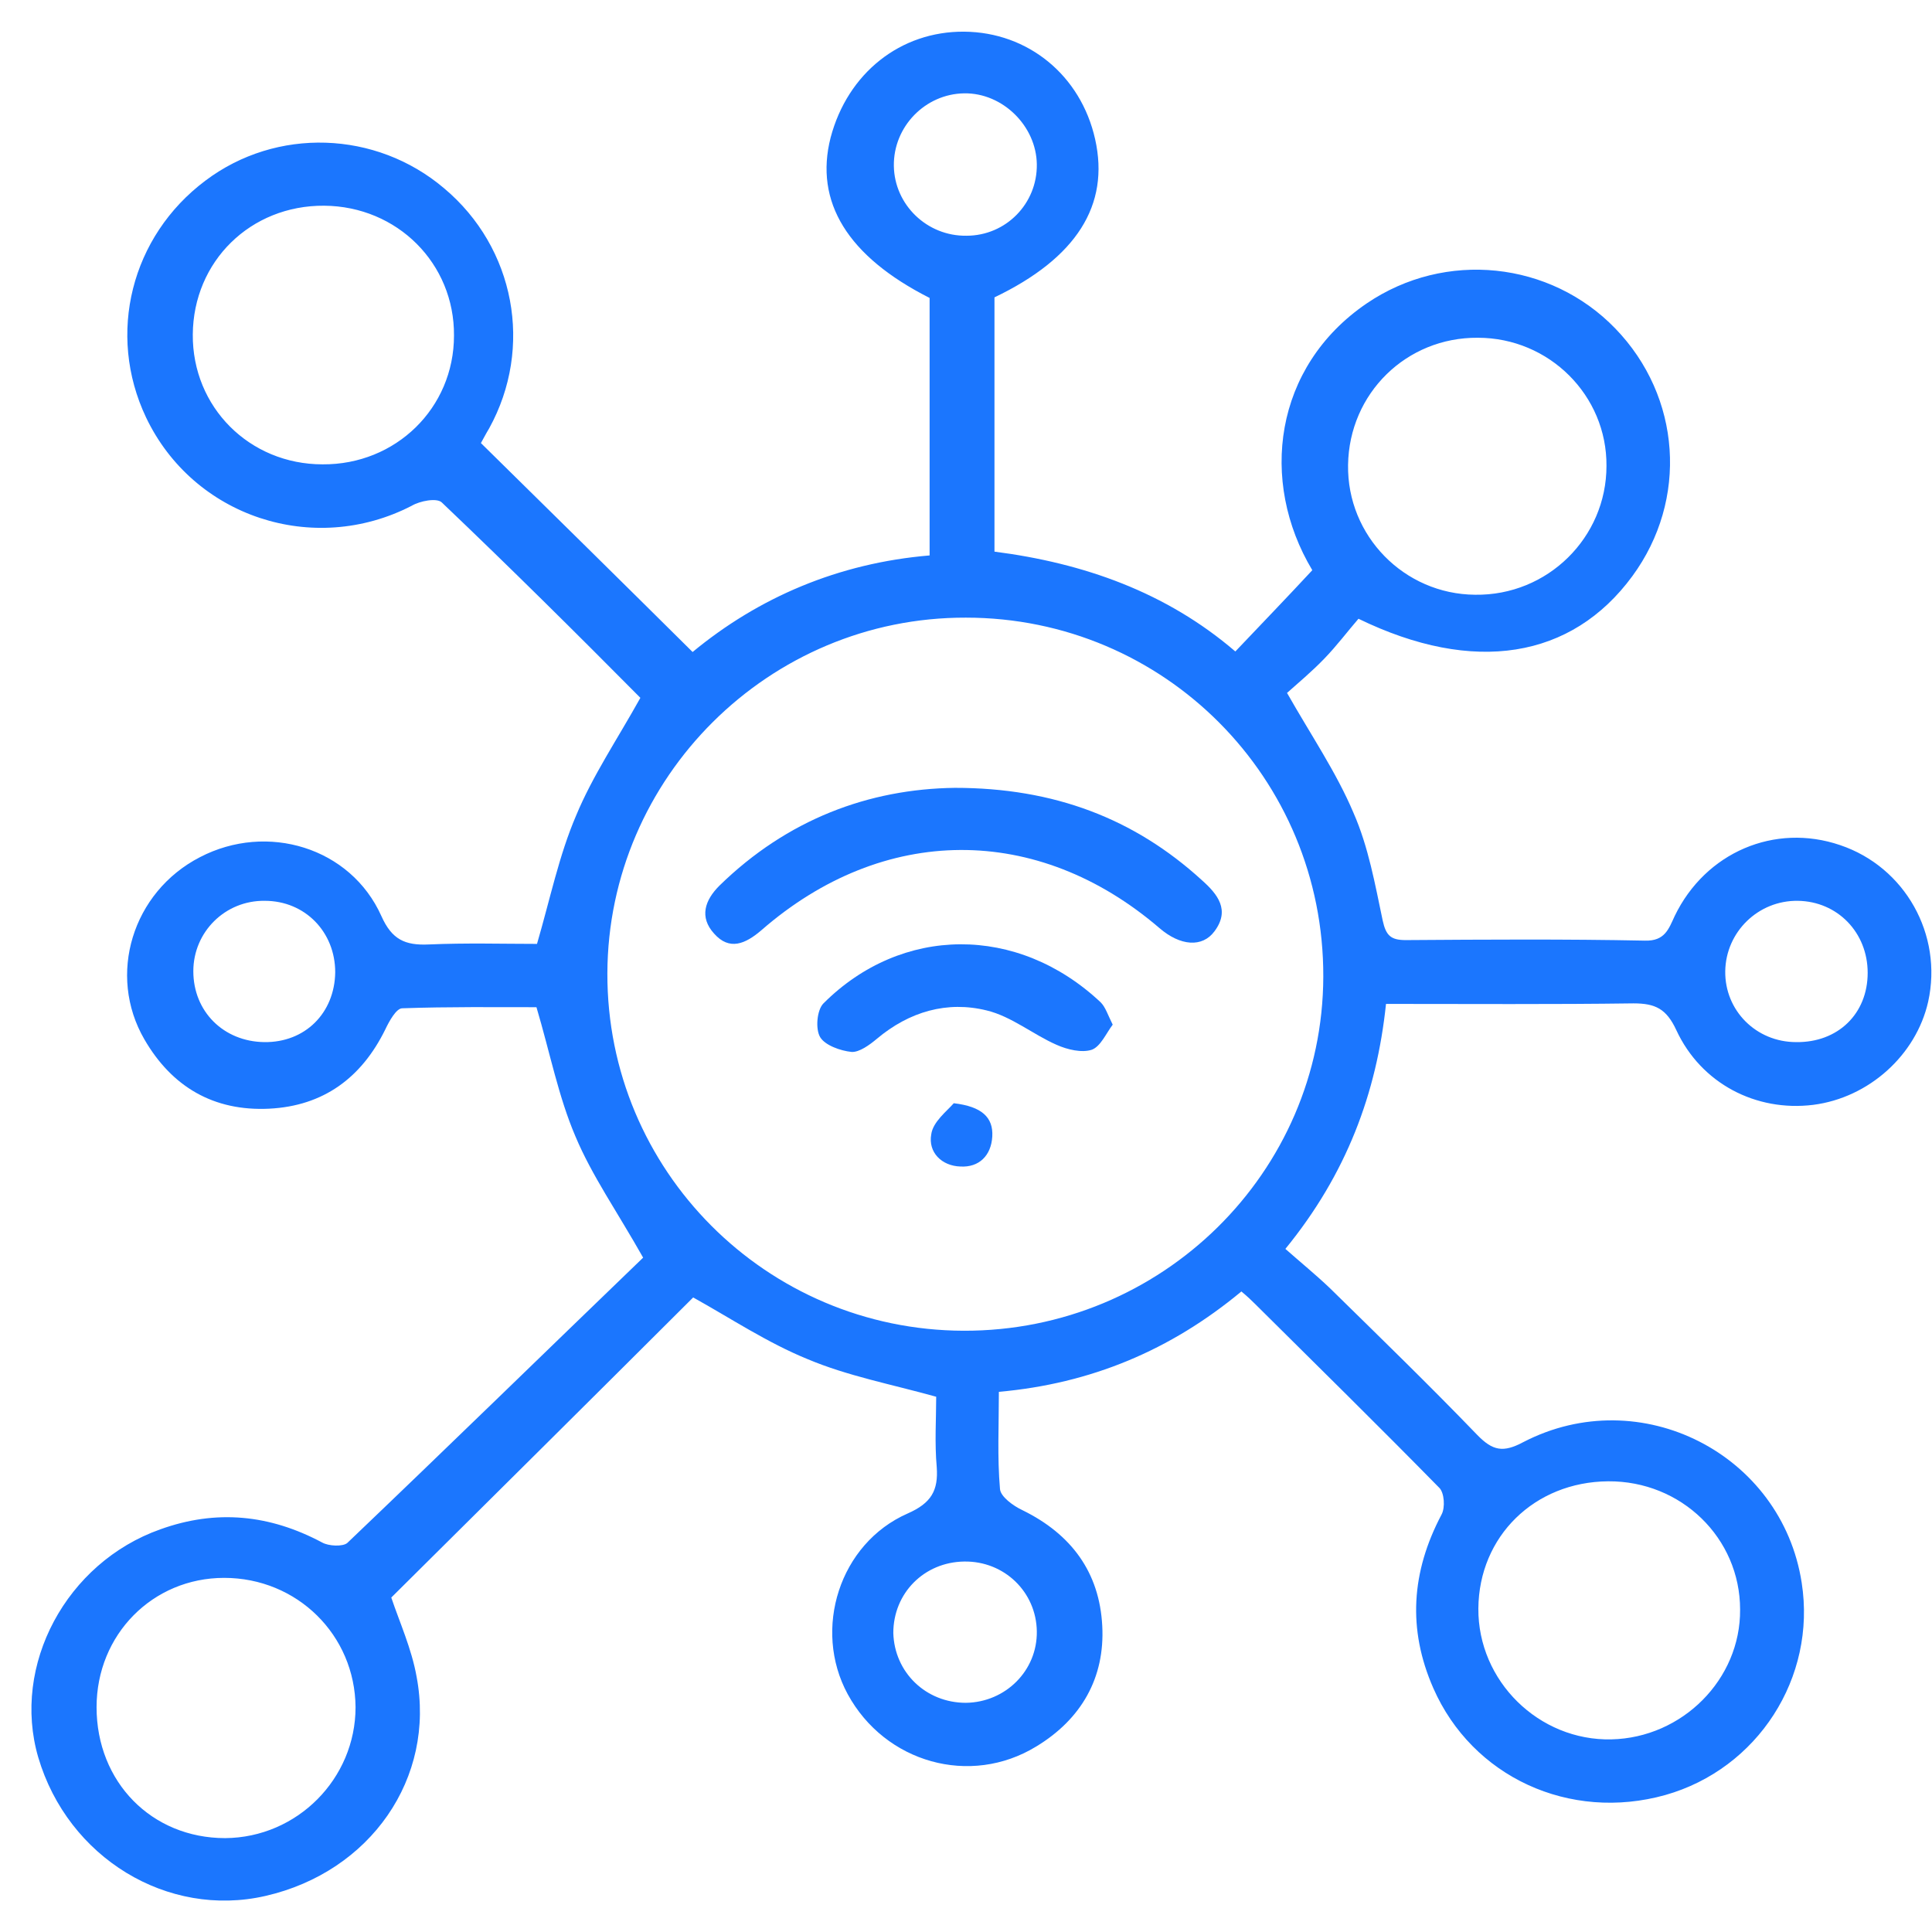 <svg width="61" height="61" viewBox="0 0 61 61" fill="none" xmlns="http://www.w3.org/2000/svg">
<g clip-path="url(#clip0_11625_5649)">
<path d="M39.195 40.776C36.955 42.636 34.438 43.687 31.538 43.945C31.538 45.013 31.486 46.012 31.573 47.012C31.59 47.253 31.99 47.546 32.285 47.683C33.83 48.441 34.715 49.647 34.802 51.335C34.889 52.972 34.142 54.281 32.719 55.142C30.636 56.417 27.945 55.659 26.764 53.489C25.653 51.439 26.504 48.734 28.656 47.787C29.403 47.459 29.629 47.063 29.576 46.322C29.507 45.565 29.559 44.789 29.559 44.1C28.136 43.704 26.764 43.446 25.497 42.912C24.229 42.395 23.066 41.62 21.886 40.965C18.761 44.083 15.566 47.253 12.354 50.44C12.615 51.215 12.997 52.059 13.153 52.937C13.761 56.142 11.695 59.104 8.379 59.862C5.288 60.569 2.146 58.657 1.208 55.487C0.358 52.576 2.094 49.337 5.063 48.286C6.833 47.649 8.517 47.821 10.167 48.7C10.375 48.82 10.826 48.837 10.965 48.717C14.125 45.702 17.267 42.636 20.306 39.708C19.49 38.261 18.691 37.124 18.17 35.883C17.632 34.626 17.372 33.265 16.938 31.801C15.618 31.801 14.16 31.784 12.701 31.835C12.511 31.835 12.285 32.249 12.163 32.507C11.417 34.023 10.219 34.919 8.5 35.005C6.747 35.091 5.427 34.316 4.559 32.817C3.379 30.784 4.177 28.166 6.313 27.064C8.431 25.961 11.07 26.753 12.042 28.924C12.372 29.665 12.788 29.854 13.535 29.82C14.715 29.768 15.896 29.802 16.955 29.802C17.372 28.373 17.649 27.012 18.188 25.754C18.709 24.497 19.49 23.343 20.219 22.033C18.205 20.001 16.104 17.916 13.951 15.866C13.795 15.711 13.257 15.815 12.997 15.97C9.889 17.572 6.104 16.314 4.611 13.179C3.361 10.543 4.142 7.46 6.486 5.703C8.726 4.015 11.868 4.118 14.021 5.944C16.261 7.822 16.851 10.974 15.445 13.524C15.34 13.696 15.254 13.868 15.184 13.989C17.424 16.194 19.629 18.364 21.868 20.586C23.951 18.864 26.469 17.779 29.351 17.537C29.351 14.781 29.351 12.094 29.351 9.407C26.764 8.097 25.705 6.375 26.226 4.342C26.764 2.309 28.431 0.983 30.445 1C32.459 1.017 34.125 2.378 34.577 4.394C35.045 6.478 33.986 8.149 31.399 9.389C31.399 12.008 31.399 14.643 31.399 17.417C34.212 17.779 36.816 18.692 39.004 20.569C39.837 19.691 40.636 18.864 41.434 18.003C39.75 15.195 40.219 11.577 43.153 9.579C45.636 7.891 48.952 8.252 51 10.371C53.084 12.524 53.309 15.78 51.538 18.192C49.629 20.793 46.538 21.31 42.892 19.536C42.563 19.915 42.215 20.38 41.816 20.793C41.417 21.207 40.983 21.568 40.636 21.878C41.399 23.222 42.198 24.393 42.736 25.668C43.205 26.736 43.413 27.908 43.656 29.062C43.761 29.544 43.917 29.682 44.386 29.682C46.903 29.665 49.42 29.648 51.938 29.699C52.563 29.716 52.684 29.337 52.875 28.924C53.847 26.909 56.035 25.978 58.101 26.684C60.149 27.374 61.347 29.51 60.879 31.628C60.497 33.317 59.004 34.66 57.25 34.884C55.445 35.108 53.709 34.212 52.927 32.524C52.615 31.852 52.267 31.68 51.573 31.68C49.004 31.715 46.434 31.697 43.761 31.697C43.465 34.523 42.511 37.072 40.584 39.432C41.052 39.845 41.538 40.242 41.99 40.672C43.552 42.205 45.132 43.739 46.642 45.306C47.129 45.806 47.458 45.875 48.101 45.53C51.799 43.618 56.261 45.909 56.886 49.974C57.354 52.972 55.497 55.849 52.58 56.675C49.559 57.52 46.486 56.107 45.254 53.299C44.438 51.439 44.559 49.63 45.514 47.821C45.636 47.597 45.601 47.132 45.445 46.977C43.535 45.031 41.573 43.101 39.629 41.172C39.524 41.069 39.403 40.948 39.195 40.776ZM19.177 30.733C19.16 36.951 24.195 41.999 30.427 42.016C36.677 42.033 41.764 37.02 41.781 30.836C41.799 24.566 36.764 19.501 30.497 19.501C24.281 19.484 19.195 24.549 19.177 30.733ZM10.184 14.661C12.493 14.678 14.334 12.886 14.334 10.595C14.351 8.321 12.545 6.513 10.236 6.495C7.91 6.478 6.104 8.252 6.087 10.561C6.07 12.852 7.875 14.661 10.184 14.661ZM50.774 46.77C48.448 46.788 46.695 48.51 46.677 50.784C46.66 53.075 48.587 54.97 50.879 54.918C53.118 54.867 54.959 53.023 54.941 50.819C54.941 48.562 53.084 46.753 50.774 46.77ZM3.049 53.902C3.049 56.262 4.785 58.036 7.111 58.036C9.386 58.019 11.226 56.159 11.226 53.902C11.209 51.628 9.386 49.819 7.077 49.819C4.82 49.819 3.049 51.611 3.049 53.902ZM46.66 10.664C44.403 10.647 42.597 12.421 42.563 14.678C42.528 16.917 44.334 18.761 46.573 18.778C48.865 18.812 50.722 16.969 50.722 14.712C50.74 12.49 48.917 10.664 46.66 10.664ZM30.497 53.764C31.747 53.747 32.754 52.748 32.736 51.508C32.719 50.267 31.712 49.285 30.445 49.303C29.177 49.32 28.205 50.302 28.205 51.559C28.24 52.8 29.229 53.764 30.497 53.764ZM32.736 5.186C32.719 3.98 31.66 2.93 30.445 2.947C29.212 2.964 28.205 3.998 28.222 5.238C28.24 6.461 29.264 7.46 30.514 7.443C31.764 7.443 32.754 6.426 32.736 5.186ZM58.969 30.715C58.969 29.441 58.014 28.459 56.764 28.442C55.514 28.424 54.49 29.424 54.472 30.664C54.455 31.904 55.445 32.903 56.712 32.903C58.031 32.92 58.969 32.008 58.969 30.715ZM10.584 30.698C10.584 29.424 9.629 28.442 8.361 28.442C7.111 28.424 6.104 29.424 6.104 30.664C6.104 31.939 7.059 32.886 8.344 32.903C9.629 32.92 10.566 31.99 10.584 30.698Z" fill="#1B76FE"/>
<path d="M30.149 24.875C33.274 24.875 35.809 25.84 37.944 27.787C38.448 28.235 38.847 28.734 38.344 29.406C37.962 29.923 37.267 29.871 36.608 29.303C32.753 25.995 27.892 26.012 24.038 29.372C23.535 29.802 23.031 30.026 22.545 29.475C22.076 28.958 22.25 28.424 22.719 27.959C24.854 25.875 27.424 24.91 30.149 24.875Z" fill="#1B76FE"/>
<path d="M35.132 32.352C34.924 32.627 34.75 33.041 34.472 33.144C34.16 33.247 33.709 33.144 33.361 32.989C32.615 32.662 31.938 32.093 31.156 31.904C29.906 31.594 28.709 31.938 27.684 32.8C27.459 32.989 27.129 33.23 26.886 33.213C26.538 33.178 26.052 33.006 25.896 32.748C25.74 32.489 25.792 31.887 26 31.68C28.465 29.216 32.129 29.182 34.75 31.645C34.906 31.8 34.976 32.041 35.132 32.352Z" fill="#1B76FE"/>
<path d="M30.114 34.833C31 34.936 31.364 35.28 31.33 35.883C31.295 36.486 30.913 36.865 30.323 36.831C29.733 36.813 29.299 36.383 29.403 35.814C29.455 35.418 29.906 35.074 30.114 34.833Z" fill="#1B76FE"/>
</g>
<defs>
<clipPath id="clip0_11625_5649">
<rect width="60" height="59" fill="white" transform="translate(1 1)"/>
</clipPath>
</defs>
</svg>
